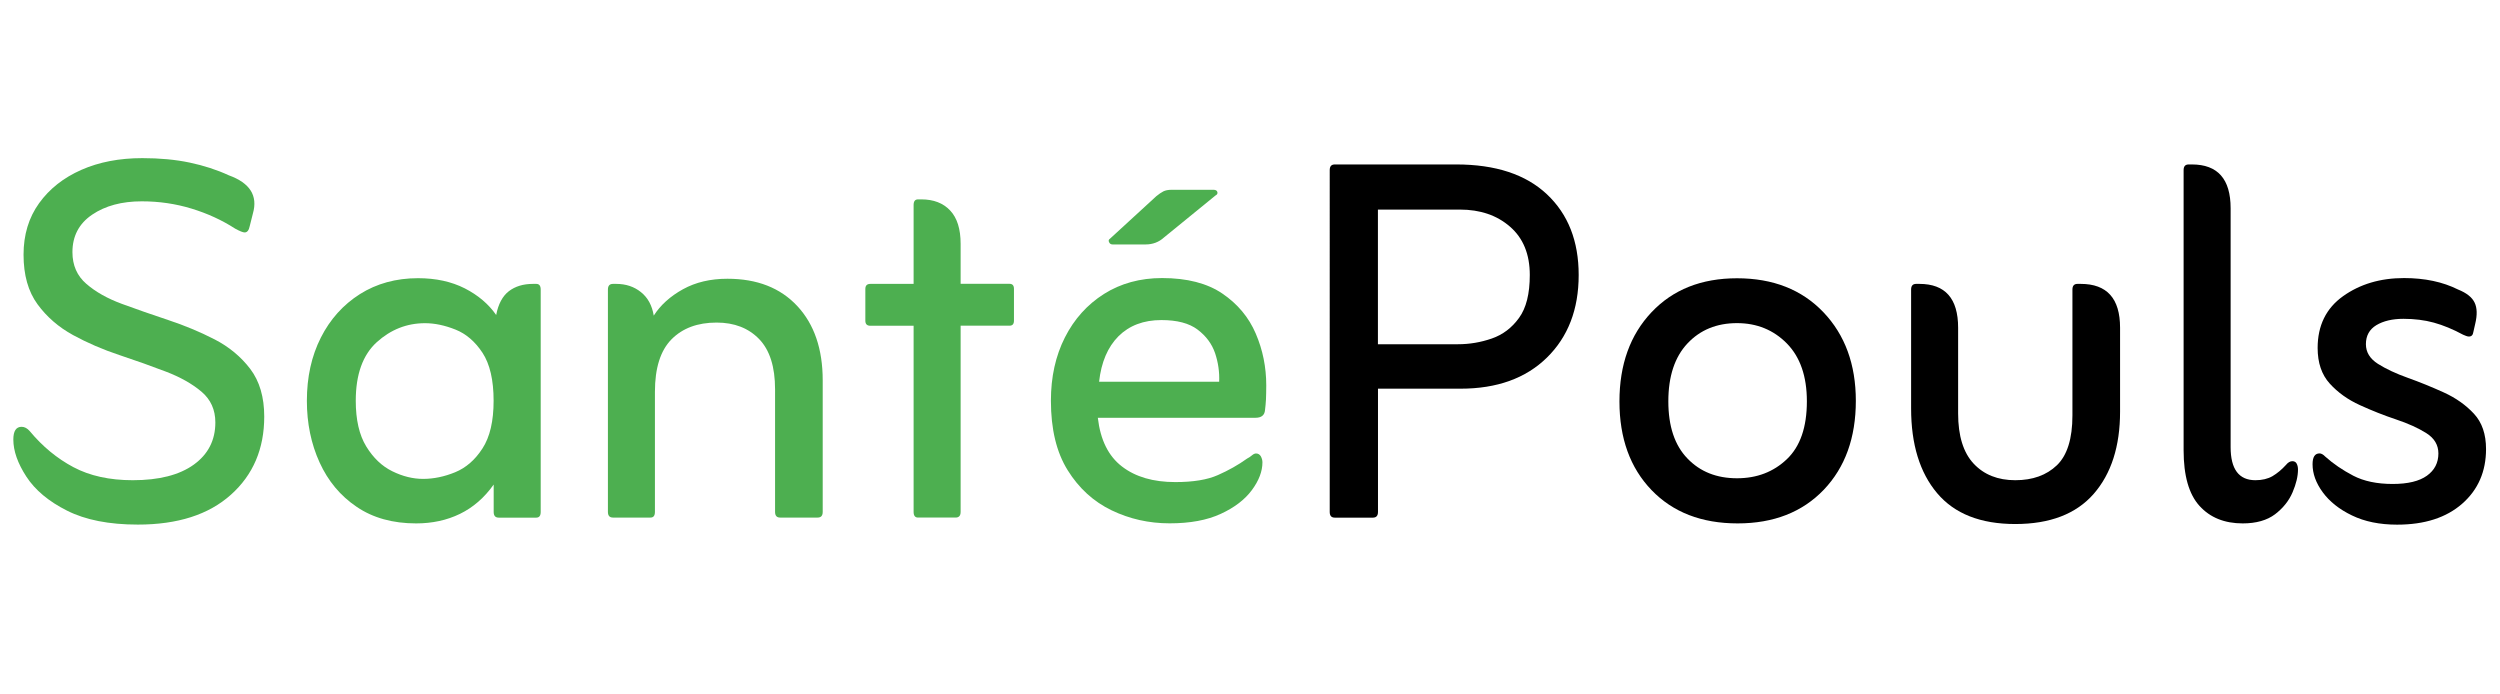 <?xml version="1.0" encoding="utf-8"?>
<!-- Generator: Adobe Illustrator 24.1.2, SVG Export Plug-In . SVG Version: 6.00 Build 0)  -->
<svg version="1.1" id="Слой_1" xmlns="http://www.w3.org/2000/svg" xmlns:xlink="http://www.w3.org/1999/xlink" x="0px" y="0px"
	 viewBox="0 0 360 100" style="enable-background:new 0 0 360 100;" xml:space="preserve">
<style type="text/css">
	.st0{fill:#4DAF50;}
</style>
<g>
	<path class="st0" d="M1.92,63.29c0-1.22,0.4-1.83,1.19-1.83c0.43,0,0.82,0.21,1.19,0.64c1.83,2.2,3.92,3.92,6.27,5.17
		c2.35,1.25,5.2,1.88,8.55,1.88c3.78,0,6.71-0.75,8.78-2.24c2.07-1.49,3.11-3.52,3.11-6.08c0-1.83-0.67-3.31-2.01-4.44
		c-1.34-1.13-3.05-2.09-5.12-2.88c-2.07-0.79-4.3-1.59-6.68-2.38c-2.38-0.79-4.61-1.75-6.68-2.88c-2.07-1.13-3.78-2.61-5.12-4.44
		c-1.34-1.83-2.01-4.21-2.01-7.14c0-2.87,0.75-5.34,2.24-7.41c1.49-2.07,3.52-3.67,6.08-4.8c2.56-1.13,5.49-1.69,8.78-1.69
		c2.5,0,4.77,0.21,6.82,0.64c2.04,0.43,3.92,1.04,5.63,1.83c3.05,1.1,4.21,2.93,3.48,5.49l-0.46,1.83
		c-0.12,0.61-0.37,0.91-0.73,0.91c-0.24,0-0.7-0.18-1.37-0.55c-1.89-1.22-3.98-2.18-6.27-2.88c-2.29-0.7-4.68-1.05-7.18-1.05
		c-2.87,0-5.25,0.64-7.14,1.92c-1.89,1.28-2.84,3.08-2.84,5.4c0,1.89,0.67,3.42,2.01,4.57c1.34,1.16,3.05,2.12,5.12,2.88
		c2.07,0.76,4.3,1.54,6.68,2.33c2.38,0.79,4.6,1.72,6.68,2.79c2.07,1.07,3.78,2.49,5.12,4.25c1.34,1.77,2.01,4.06,2.01,6.86
		c0,4.64-1.6,8.39-4.8,11.25c-3.2,2.87-7.67,4.3-13.4,4.3c-4.15,0-7.55-0.67-10.2-2.01C7,72.2,5.05,70.56,3.8,68.64
		C2.55,66.72,1.92,64.94,1.92,63.29z"/>
	<path class="st0" d="M71.08,69.79c-1.34,1.89-2.96,3.29-4.85,4.21s-4,1.37-6.31,1.37c-3.35,0-6.21-0.79-8.55-2.38
		c-2.35-1.58-4.13-3.72-5.35-6.4c-1.22-2.68-1.83-5.64-1.83-8.87c0-3.42,0.67-6.45,2.01-9.1c1.34-2.65,3.22-4.74,5.63-6.27
		c2.41-1.52,5.2-2.29,8.37-2.29c2.56,0,4.8,0.49,6.72,1.46c1.92,0.98,3.43,2.26,4.53,3.84c0.3-1.58,0.92-2.73,1.83-3.43
		c0.92-0.7,2.07-1.05,3.48-1.05h0.46c0.43,0,0.64,0.27,0.64,0.82v32.02c0,0.55-0.21,0.82-0.64,0.82h-5.4
		c-0.49,0-0.73-0.27-0.73-0.82V69.79z M60.93,68.96c1.52,0,3.06-0.32,4.62-0.96c1.55-0.64,2.87-1.78,3.93-3.43
		c1.07-1.65,1.6-3.93,1.6-6.86c0-2.99-0.54-5.29-1.6-6.91c-1.07-1.62-2.36-2.73-3.89-3.34c-1.53-0.61-2.99-0.92-4.39-0.92
		c-2.62,0-4.94,0.92-6.95,2.74c-2.01,1.83-3.02,4.64-3.02,8.42c0,2.75,0.5,4.94,1.51,6.59c1.01,1.65,2.26,2.84,3.75,3.57
		C57.99,68.6,59.47,68.96,60.93,68.96z"/>
	<path class="st0" d="M94.14,45.45c0.97-1.52,2.38-2.79,4.21-3.8c1.83-1.01,3.96-1.51,6.4-1.51c4.27,0,7.62,1.31,10.06,3.93
		c2.44,2.62,3.66,6.19,3.66,10.7v18.94c0,0.55-0.24,0.82-0.73,0.82h-5.4c-0.49,0-0.73-0.27-0.73-0.82V56.06
		c0-3.23-0.76-5.64-2.29-7.23c-1.53-1.58-3.57-2.38-6.13-2.38c-2.75,0-4.91,0.81-6.5,2.42c-1.59,1.62-2.38,4.13-2.38,7.55v17.29
		c0,0.55-0.21,0.82-0.64,0.82h-5.4c-0.49,0-0.73-0.27-0.73-0.82V41.7c0-0.55,0.24-0.82,0.73-0.82h0.46c1.4,0,2.59,0.4,3.57,1.19
		C93.29,42.86,93.9,43.99,94.14,45.45z"/>
	<path class="st0" d="M131.56,46.91h-6.22c-0.49,0-0.73-0.24-0.73-0.73v-4.57c0-0.49,0.24-0.73,0.73-0.73h6.22V29.53
		c0-0.55,0.21-0.82,0.64-0.82h0.46c1.77,0,3.16,0.53,4.16,1.6c1.01,1.07,1.51,2.67,1.51,4.8v5.76h7.04c0.43,0,0.64,0.24,0.64,0.73
		v4.57c0,0.49-0.21,0.73-0.64,0.73h-7.04v26.81c0,0.55-0.24,0.82-0.73,0.82h-5.4c-0.43,0-0.64-0.27-0.64-0.82V46.91z"/>
	<path class="st0" d="M158.09,60.18c0.37,3.17,1.52,5.5,3.48,7c1.95,1.5,4.51,2.24,7.68,2.24c2.56,0,4.6-0.33,6.13-1.01
		c1.52-0.67,2.93-1.46,4.21-2.38c0.24-0.12,0.47-0.27,0.69-0.46c0.21-0.18,0.41-0.27,0.59-0.27c0.3,0,0.53,0.14,0.69,0.41
		c0.15,0.28,0.23,0.57,0.23,0.87c0,1.28-0.5,2.61-1.51,3.98c-1.01,1.37-2.5,2.52-4.48,3.43c-1.98,0.92-4.44,1.37-7.37,1.37
		c-2.99,0-5.78-0.63-8.37-1.88c-2.59-1.25-4.7-3.17-6.31-5.76c-1.62-2.59-2.42-5.93-2.42-10.02c0-3.42,0.67-6.45,2.01-9.1
		c1.34-2.65,3.22-4.74,5.63-6.27c2.41-1.52,5.2-2.29,8.37-2.29c3.6,0,6.5,0.75,8.69,2.24c2.2,1.5,3.8,3.42,4.8,5.76
		c1.01,2.35,1.51,4.83,1.51,7.46c0,0.79-0.02,1.46-0.04,2.01c-0.03,0.55-0.08,1.07-0.14,1.55c-0.06,0.73-0.52,1.1-1.37,1.1H158.09z
		 M158.27,54.97h17.29c0.06-1.4-0.14-2.77-0.59-4.12c-0.46-1.34-1.3-2.47-2.52-3.39c-1.22-0.92-2.96-1.37-5.21-1.37
		c-2.56,0-4.62,0.78-6.18,2.33C159.51,49.98,158.58,52.16,158.27,54.97z M159.83,34.38l6.68-6.13c0.37-0.3,0.7-0.53,1.01-0.69
		c0.3-0.15,0.7-0.23,1.19-0.23h6.04c0.3,0,0.49,0.11,0.55,0.32c0.06,0.21-0.03,0.38-0.27,0.5l-7.41,6.04
		c-0.73,0.67-1.62,1.01-2.65,1.01h-4.76c-0.24,0-0.41-0.11-0.5-0.32C159.6,34.67,159.64,34.5,159.83,34.38z"/>
	<path d="M198.43,55.97v17.75c0,0.55-0.25,0.82-0.73,0.82h-5.49c-0.49,0-0.73-0.27-0.73-0.82V24.5c0-0.55,0.24-0.82,0.73-0.82h17.47
		c5.67,0,10.03,1.43,13.08,4.3c3.05,2.87,4.57,6.74,4.57,11.62c0,4.94-1.53,8.91-4.57,11.89c-3.05,2.99-7.2,4.48-12.44,4.48H198.43z
		 M198.43,49.57h11.53c1.65,0,3.26-0.27,4.85-0.82c1.59-0.55,2.9-1.54,3.93-2.97c1.04-1.43,1.55-3.49,1.55-6.18
		c0-2.99-0.95-5.31-2.84-6.95c-1.89-1.65-4.3-2.47-7.23-2.47h-11.8V49.57z"/>
	<path d="M250.22,75.37c-5.19,0-9.32-1.6-12.4-4.8c-3.08-3.2-4.62-7.46-4.62-12.76c0-5.31,1.54-9.59,4.62-12.85
		c3.08-3.26,7.18-4.89,12.31-4.89c5.18,0,9.33,1.63,12.44,4.89c3.11,3.26,4.67,7.52,4.67,12.76c0,5.31-1.54,9.58-4.62,12.81
		C259.53,73.75,255.4,75.37,250.22,75.37z M250.13,68.87c2.87,0,5.26-0.92,7.18-2.75c1.92-1.83,2.88-4.6,2.88-8.33
		c0-3.6-0.96-6.37-2.88-8.33c-1.92-1.95-4.32-2.93-7.18-2.93c-2.93,0-5.31,0.98-7.14,2.93c-1.83,1.95-2.75,4.73-2.75,8.33
		c0,3.6,0.92,6.34,2.75,8.23C244.82,67.93,247.2,68.87,250.13,68.87z"/>
	<path d="M290.2,75.46c-5,0-8.75-1.48-11.25-4.44c-2.5-2.96-3.75-7.03-3.75-12.21V41.7c0-0.55,0.24-0.82,0.73-0.82h0.46
		c3.72,0,5.58,2.1,5.58,6.31v12.35c0,3.23,0.75,5.64,2.24,7.23c1.49,1.59,3.49,2.38,5.99,2.38c2.5,0,4.5-0.72,5.99-2.15
		c1.49-1.43,2.24-3.83,2.24-7.18V41.7c0-0.55,0.24-0.82,0.73-0.82h0.46c3.78,0,5.67,2.1,5.67,6.31v12.08c0,5-1.27,8.95-3.8,11.85
		C298.96,74.01,295.2,75.46,290.2,75.46z"/>
	<path d="M322.95,75.37c-2.62,0-4.7-0.84-6.22-2.52c-1.53-1.68-2.29-4.35-2.29-8.01V24.5c0-0.55,0.24-0.82,0.73-0.82h0.46
		c3.72,0,5.58,2.1,5.58,6.31v34.4c0,3.17,1.19,4.76,3.57,4.76c0.97,0,1.8-0.2,2.47-0.59c0.67-0.4,1.31-0.93,1.92-1.6
		c0.3-0.37,0.61-0.55,0.92-0.55c0.3,0,0.52,0.12,0.64,0.37c0.12,0.24,0.18,0.52,0.18,0.82c0,0.98-0.26,2.07-0.78,3.29
		c-0.52,1.22-1.36,2.27-2.52,3.16C326.46,74.92,324.9,75.37,322.95,75.37z"/>
	<path d="M354.69,48.2c-1.46-0.79-2.87-1.37-4.21-1.74c-1.34-0.37-2.81-0.55-4.39-0.55c-1.59,0-2.88,0.31-3.89,0.91
		c-1.01,0.61-1.51,1.53-1.51,2.74c0,1.16,0.58,2.1,1.74,2.84c1.16,0.73,2.59,1.4,4.3,2.01c1.71,0.61,3.43,1.31,5.17,2.1
		c1.74,0.79,3.19,1.82,4.35,3.07c1.16,1.25,1.74,2.94,1.74,5.08c0,3.23-1.14,5.86-3.43,7.87s-5.41,3.02-9.38,3.02
		c-2.5,0-4.67-0.44-6.5-1.33c-1.83-0.88-3.23-2-4.21-3.34c-0.98-1.34-1.46-2.68-1.46-4.03c0-1.04,0.33-1.56,1.01-1.56
		c0.24,0,0.52,0.15,0.82,0.46c1.16,1.04,2.5,1.95,4.03,2.75c1.52,0.79,3.42,1.19,5.67,1.19c2.2,0,3.84-0.4,4.94-1.19
		c1.1-0.79,1.65-1.86,1.65-3.2c0-1.22-0.58-2.2-1.74-2.93c-1.16-0.73-2.61-1.39-4.35-1.97c-1.74-0.58-3.48-1.27-5.21-2.06
		c-1.74-0.79-3.19-1.83-4.35-3.11c-1.16-1.28-1.74-2.99-1.74-5.12c0-3.23,1.22-5.72,3.66-7.46c2.44-1.74,5.37-2.61,8.78-2.61
		c2.99,0,5.58,0.55,7.78,1.65c1.22,0.49,2.01,1.11,2.38,1.88c0.37,0.76,0.4,1.78,0.09,3.06l-0.27,1.19
		c-0.06,0.43-0.27,0.64-0.64,0.64c-0.12,0-0.26-0.03-0.41-0.09C354.95,48.32,354.82,48.26,354.69,48.2z"/>
</g>
</svg>
